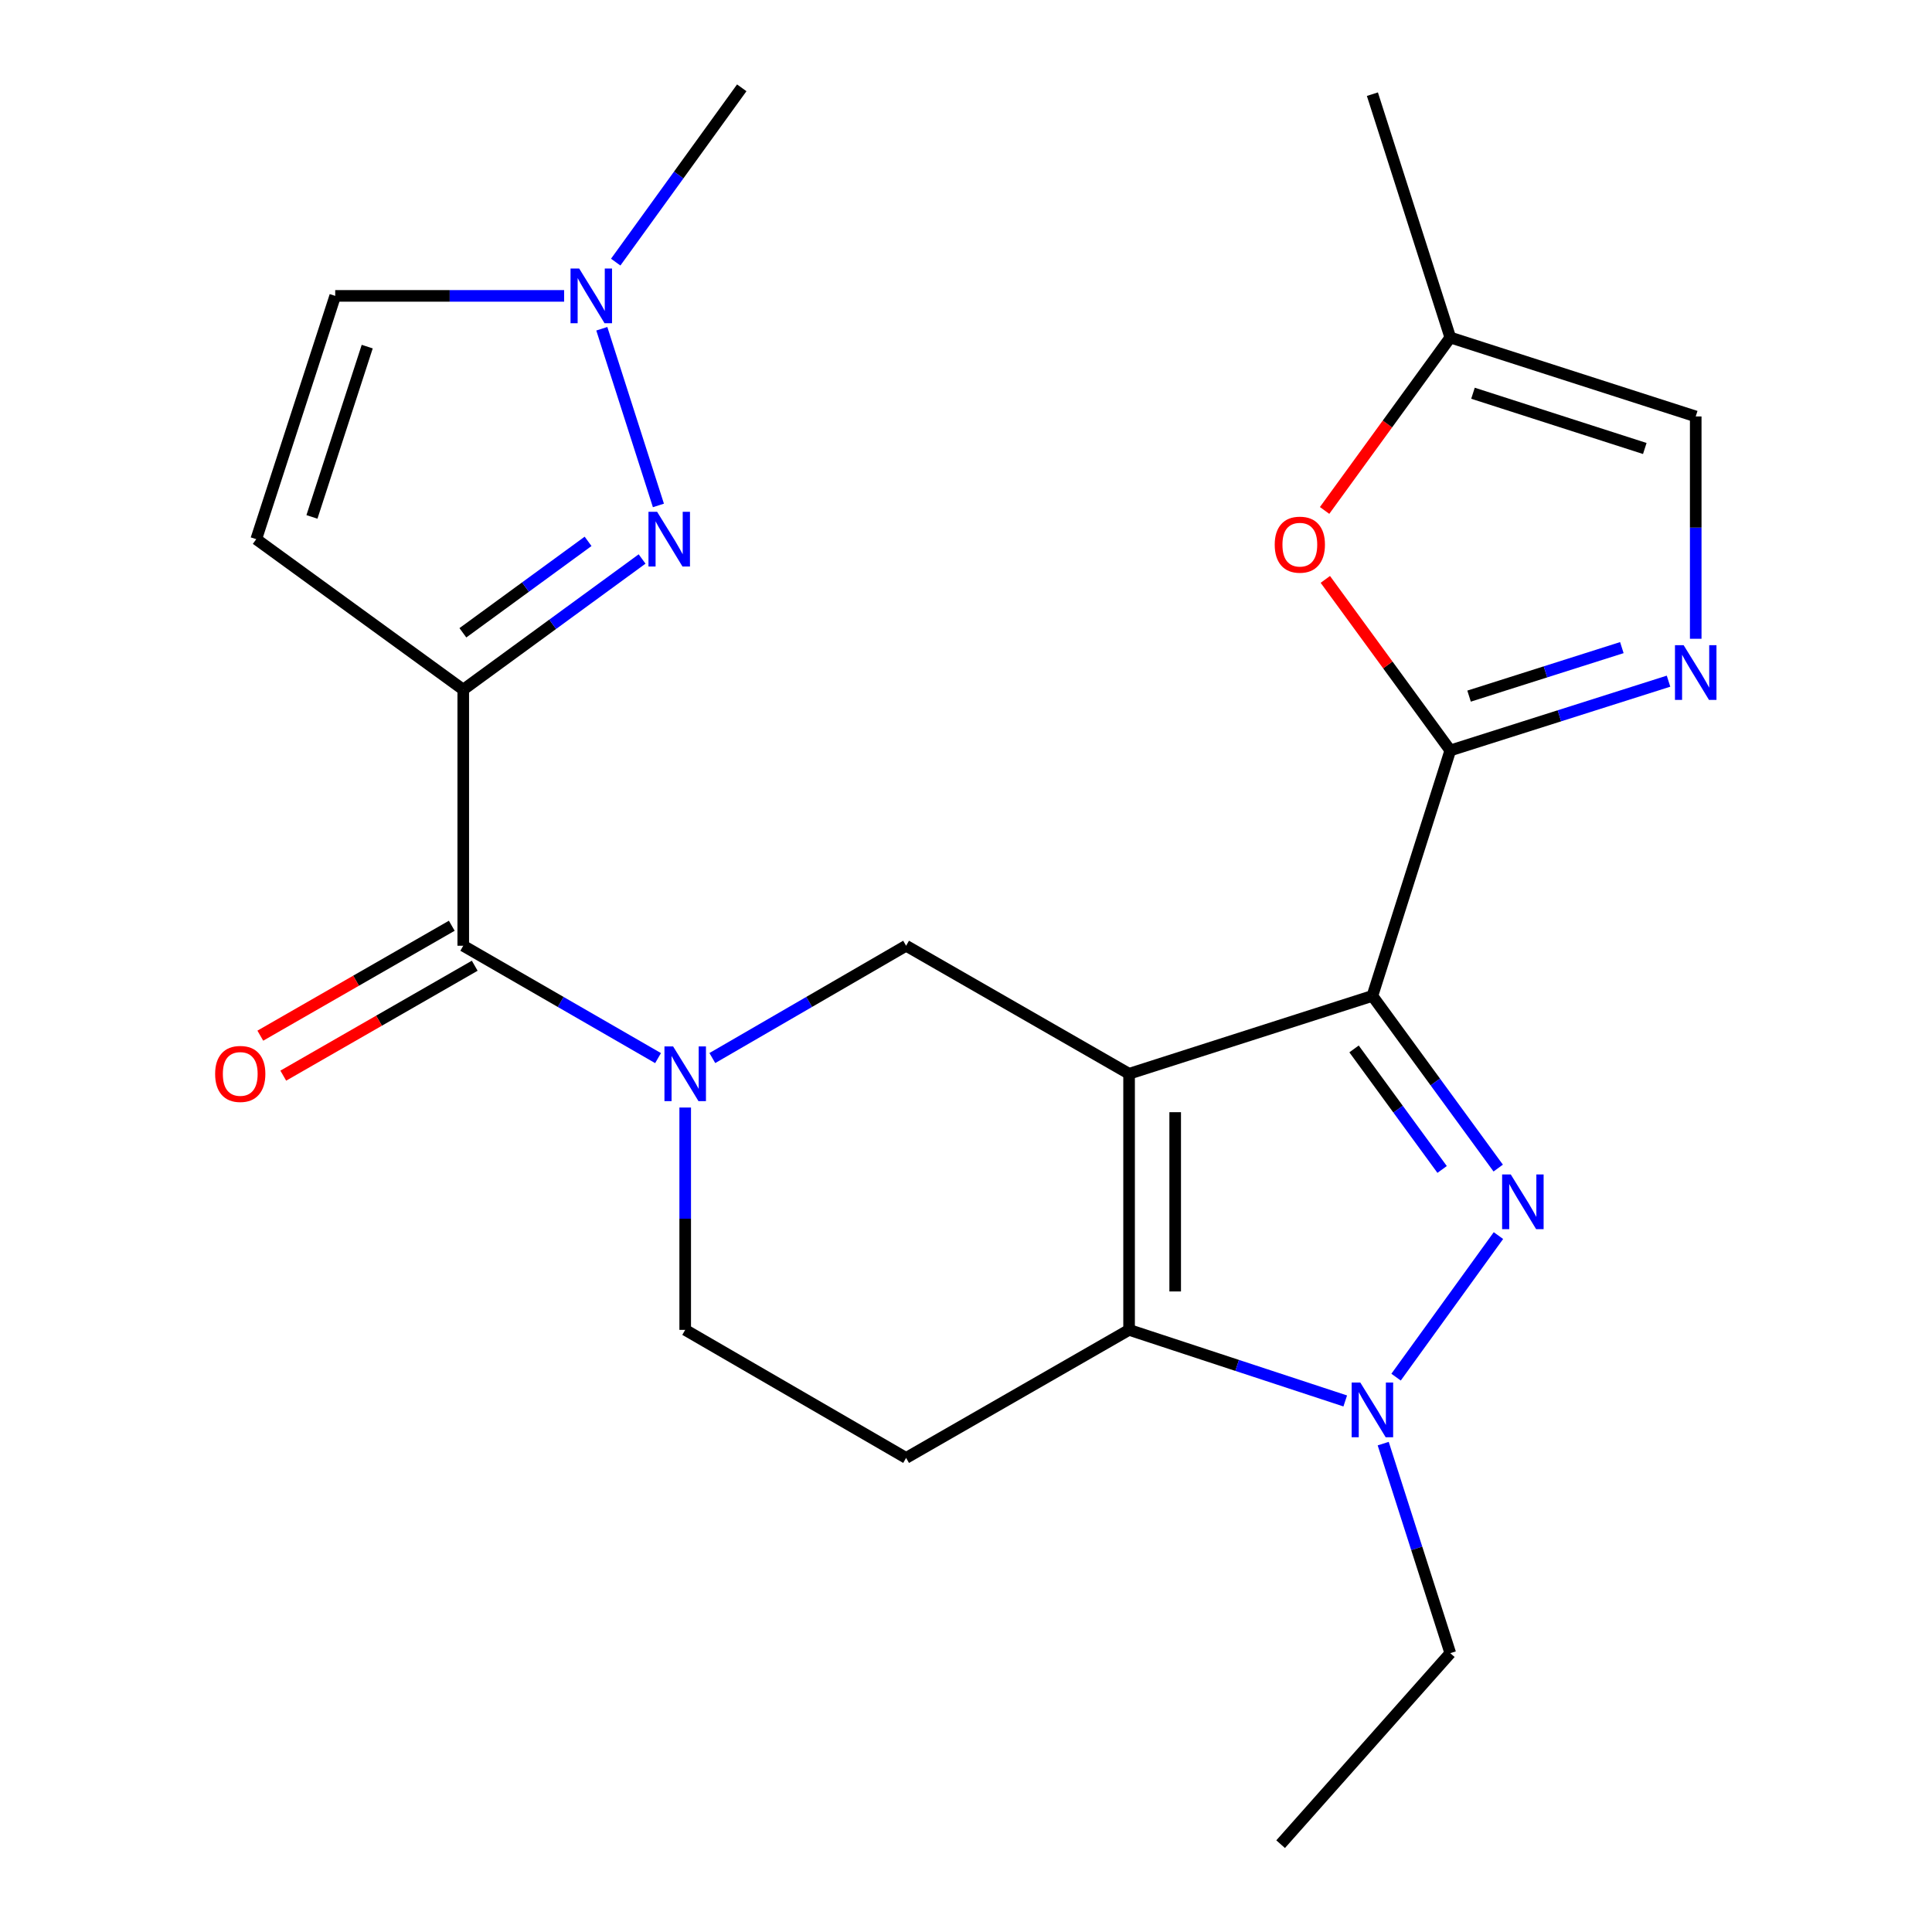 <?xml version='1.0' encoding='iso-8859-1'?>
<svg version='1.1' baseProfile='full'
              xmlns='http://www.w3.org/2000/svg'
                      xmlns:rdkit='http://www.rdkit.org/xml'
                      xmlns:xlink='http://www.w3.org/1999/xlink'
                  xml:space='preserve'
width='1000px' height='1000px' viewBox='0 0 1000 1000'>
<!-- END OF HEADER -->
<rect style='opacity:1.0;fill:#FFFFFF;stroke:none' width='1000' height='1000' x='0' y='0'> </rect>
<path class='bond-0' d='M 584.412,555.784 L 710.35,515.471' style='fill:none;fill-rule:evenodd;stroke:#000000;stroke-width:6px;stroke-linecap:butt;stroke-linejoin:miter;stroke-opacity:1' />
<path class='bond-2' d='M 584.412,555.784 L 584.412,688.338' style='fill:none;fill-rule:evenodd;stroke:#000000;stroke-width:6px;stroke-linecap:butt;stroke-linejoin:miter;stroke-opacity:1' />
<path class='bond-2' d='M 608.274,575.667 L 608.274,668.455' style='fill:none;fill-rule:evenodd;stroke:#000000;stroke-width:6px;stroke-linecap:butt;stroke-linejoin:miter;stroke-opacity:1' />
<path class='bond-9' d='M 584.412,555.784 L 468.999,489.514' style='fill:none;fill-rule:evenodd;stroke:#000000;stroke-width:6px;stroke-linecap:butt;stroke-linejoin:miter;stroke-opacity:1' />
<path class='bond-1' d='M 710.35,515.471 L 742.913,560.032' style='fill:none;fill-rule:evenodd;stroke:#000000;stroke-width:6px;stroke-linecap:butt;stroke-linejoin:miter;stroke-opacity:1' />
<path class='bond-1' d='M 742.913,560.032 L 775.475,604.594' style='fill:none;fill-rule:evenodd;stroke:#0000FF;stroke-width:6px;stroke-linecap:butt;stroke-linejoin:miter;stroke-opacity:1' />
<path class='bond-1' d='M 700.853,542.918 L 723.646,574.111' style='fill:none;fill-rule:evenodd;stroke:#000000;stroke-width:6px;stroke-linecap:butt;stroke-linejoin:miter;stroke-opacity:1' />
<path class='bond-1' d='M 723.646,574.111 L 746.44,605.304' style='fill:none;fill-rule:evenodd;stroke:#0000FF;stroke-width:6px;stroke-linecap:butt;stroke-linejoin:miter;stroke-opacity:1' />
<path class='bond-4' d='M 710.35,515.471 L 750.664,388.432' style='fill:none;fill-rule:evenodd;stroke:#000000;stroke-width:6px;stroke-linecap:butt;stroke-linejoin:miter;stroke-opacity:1' />
<path class='bond-24' d='M 775.591,639.537 L 722.603,712.808' style='fill:none;fill-rule:evenodd;stroke:#0000FF;stroke-width:6px;stroke-linecap:butt;stroke-linejoin:miter;stroke-opacity:1' />
<path class='bond-5' d='M 584.412,688.338 L 640.354,706.734' style='fill:none;fill-rule:evenodd;stroke:#000000;stroke-width:6px;stroke-linecap:butt;stroke-linejoin:miter;stroke-opacity:1' />
<path class='bond-5' d='M 640.354,706.734 L 696.296,725.13' style='fill:none;fill-rule:evenodd;stroke:#0000FF;stroke-width:6px;stroke-linecap:butt;stroke-linejoin:miter;stroke-opacity:1' />
<path class='bond-14' d='M 584.412,688.338 L 468.999,754.621' style='fill:none;fill-rule:evenodd;stroke:#000000;stroke-width:6px;stroke-linecap:butt;stroke-linejoin:miter;stroke-opacity:1' />
<path class='bond-3' d='M 239.778,356.947 L 239.778,489.514' style='fill:none;fill-rule:evenodd;stroke:#000000;stroke-width:6px;stroke-linecap:butt;stroke-linejoin:miter;stroke-opacity:1' />
<path class='bond-7' d='M 239.778,356.947 L 286.063,323.14' style='fill:none;fill-rule:evenodd;stroke:#000000;stroke-width:6px;stroke-linecap:butt;stroke-linejoin:miter;stroke-opacity:1' />
<path class='bond-7' d='M 286.063,323.14 L 332.347,289.333' style='fill:none;fill-rule:evenodd;stroke:#0000FF;stroke-width:6px;stroke-linecap:butt;stroke-linejoin:miter;stroke-opacity:1' />
<path class='bond-7' d='M 239.589,327.536 L 271.988,303.871' style='fill:none;fill-rule:evenodd;stroke:#000000;stroke-width:6px;stroke-linecap:butt;stroke-linejoin:miter;stroke-opacity:1' />
<path class='bond-7' d='M 271.988,303.871 L 304.387,280.206' style='fill:none;fill-rule:evenodd;stroke:#0000FF;stroke-width:6px;stroke-linecap:butt;stroke-linejoin:miter;stroke-opacity:1' />
<path class='bond-11' d='M 239.778,356.947 L 132.637,279.077' style='fill:none;fill-rule:evenodd;stroke:#000000;stroke-width:6px;stroke-linecap:butt;stroke-linejoin:miter;stroke-opacity:1' />
<path class='bond-10' d='M 750.664,388.432 L 807.147,370.502' style='fill:none;fill-rule:evenodd;stroke:#000000;stroke-width:6px;stroke-linecap:butt;stroke-linejoin:miter;stroke-opacity:1' />
<path class='bond-10' d='M 807.147,370.502 L 863.631,352.572' style='fill:none;fill-rule:evenodd;stroke:#0000FF;stroke-width:6px;stroke-linecap:butt;stroke-linejoin:miter;stroke-opacity:1' />
<path class='bond-10' d='M 760.389,360.309 L 799.928,347.758' style='fill:none;fill-rule:evenodd;stroke:#000000;stroke-width:6px;stroke-linecap:butt;stroke-linejoin:miter;stroke-opacity:1' />
<path class='bond-10' d='M 799.928,347.758 L 839.466,335.207' style='fill:none;fill-rule:evenodd;stroke:#0000FF;stroke-width:6px;stroke-linecap:butt;stroke-linejoin:miter;stroke-opacity:1' />
<path class='bond-12' d='M 750.664,388.432 L 718.326,344.163' style='fill:none;fill-rule:evenodd;stroke:#000000;stroke-width:6px;stroke-linecap:butt;stroke-linejoin:miter;stroke-opacity:1' />
<path class='bond-12' d='M 718.326,344.163 L 685.987,299.895' style='fill:none;fill-rule:evenodd;stroke:#FF0000;stroke-width:6px;stroke-linecap:butt;stroke-linejoin:miter;stroke-opacity:1' />
<path class='bond-20' d='M 715.942,747.217 L 733.303,801.447' style='fill:none;fill-rule:evenodd;stroke:#0000FF;stroke-width:6px;stroke-linecap:butt;stroke-linejoin:miter;stroke-opacity:1' />
<path class='bond-20' d='M 733.303,801.447 L 750.664,855.677' style='fill:none;fill-rule:evenodd;stroke:#000000;stroke-width:6px;stroke-linecap:butt;stroke-linejoin:miter;stroke-opacity:1' />
<path class='bond-6' d='M 368.704,547.644 L 418.852,518.579' style='fill:none;fill-rule:evenodd;stroke:#0000FF;stroke-width:6px;stroke-linecap:butt;stroke-linejoin:miter;stroke-opacity:1' />
<path class='bond-6' d='M 418.852,518.579 L 468.999,489.514' style='fill:none;fill-rule:evenodd;stroke:#000000;stroke-width:6px;stroke-linecap:butt;stroke-linejoin:miter;stroke-opacity:1' />
<path class='bond-8' d='M 340.604,547.676 L 290.191,518.595' style='fill:none;fill-rule:evenodd;stroke:#0000FF;stroke-width:6px;stroke-linecap:butt;stroke-linejoin:miter;stroke-opacity:1' />
<path class='bond-8' d='M 290.191,518.595 L 239.778,489.514' style='fill:none;fill-rule:evenodd;stroke:#000000;stroke-width:6px;stroke-linecap:butt;stroke-linejoin:miter;stroke-opacity:1' />
<path class='bond-18' d='M 354.66,573.258 L 354.66,630.798' style='fill:none;fill-rule:evenodd;stroke:#0000FF;stroke-width:6px;stroke-linecap:butt;stroke-linejoin:miter;stroke-opacity:1' />
<path class='bond-18' d='M 354.66,630.798 L 354.66,688.338' style='fill:none;fill-rule:evenodd;stroke:#000000;stroke-width:6px;stroke-linecap:butt;stroke-linejoin:miter;stroke-opacity:1' />
<path class='bond-13' d='M 340.793,261.612 L 311.496,170.159' style='fill:none;fill-rule:evenodd;stroke:#0000FF;stroke-width:6px;stroke-linecap:butt;stroke-linejoin:miter;stroke-opacity:1' />
<path class='bond-19' d='M 233.837,479.167 L 184.288,507.615' style='fill:none;fill-rule:evenodd;stroke:#000000;stroke-width:6px;stroke-linecap:butt;stroke-linejoin:miter;stroke-opacity:1' />
<path class='bond-19' d='M 184.288,507.615 L 134.739,536.063' style='fill:none;fill-rule:evenodd;stroke:#FF0000;stroke-width:6px;stroke-linecap:butt;stroke-linejoin:miter;stroke-opacity:1' />
<path class='bond-19' d='M 245.718,499.861 L 196.169,528.309' style='fill:none;fill-rule:evenodd;stroke:#000000;stroke-width:6px;stroke-linecap:butt;stroke-linejoin:miter;stroke-opacity:1' />
<path class='bond-19' d='M 196.169,528.309 L 146.62,556.757' style='fill:none;fill-rule:evenodd;stroke:#FF0000;stroke-width:6px;stroke-linecap:butt;stroke-linejoin:miter;stroke-opacity:1' />
<path class='bond-15' d='M 877.703,330.631 L 877.703,273.091' style='fill:none;fill-rule:evenodd;stroke:#0000FF;stroke-width:6px;stroke-linecap:butt;stroke-linejoin:miter;stroke-opacity:1' />
<path class='bond-15' d='M 877.703,273.091 L 877.703,215.551' style='fill:none;fill-rule:evenodd;stroke:#000000;stroke-width:6px;stroke-linecap:butt;stroke-linejoin:miter;stroke-opacity:1' />
<path class='bond-16' d='M 132.637,279.077 L 173.507,153.152' style='fill:none;fill-rule:evenodd;stroke:#000000;stroke-width:6px;stroke-linecap:butt;stroke-linejoin:miter;stroke-opacity:1' />
<path class='bond-16' d='M 161.464,267.555 L 190.073,179.407' style='fill:none;fill-rule:evenodd;stroke:#000000;stroke-width:6px;stroke-linecap:butt;stroke-linejoin:miter;stroke-opacity:1' />
<path class='bond-17' d='M 685.609,264.203 L 718.136,219.449' style='fill:none;fill-rule:evenodd;stroke:#FF0000;stroke-width:6px;stroke-linecap:butt;stroke-linejoin:miter;stroke-opacity:1' />
<path class='bond-17' d='M 718.136,219.449 L 750.664,174.694' style='fill:none;fill-rule:evenodd;stroke:#000000;stroke-width:6px;stroke-linecap:butt;stroke-linejoin:miter;stroke-opacity:1' />
<path class='bond-21' d='M 318.691,135.669 L 351.311,90.562' style='fill:none;fill-rule:evenodd;stroke:#0000FF;stroke-width:6px;stroke-linecap:butt;stroke-linejoin:miter;stroke-opacity:1' />
<path class='bond-21' d='M 351.311,90.562 L 383.931,45.455' style='fill:none;fill-rule:evenodd;stroke:#000000;stroke-width:6px;stroke-linecap:butt;stroke-linejoin:miter;stroke-opacity:1' />
<path class='bond-27' d='M 291.994,153.152 L 232.751,153.152' style='fill:none;fill-rule:evenodd;stroke:#0000FF;stroke-width:6px;stroke-linecap:butt;stroke-linejoin:miter;stroke-opacity:1' />
<path class='bond-27' d='M 232.751,153.152 L 173.507,153.152' style='fill:none;fill-rule:evenodd;stroke:#000000;stroke-width:6px;stroke-linecap:butt;stroke-linejoin:miter;stroke-opacity:1' />
<path class='bond-25' d='M 468.999,754.621 L 354.66,688.338' style='fill:none;fill-rule:evenodd;stroke:#000000;stroke-width:6px;stroke-linecap:butt;stroke-linejoin:miter;stroke-opacity:1' />
<path class='bond-26' d='M 877.703,215.551 L 750.664,174.694' style='fill:none;fill-rule:evenodd;stroke:#000000;stroke-width:6px;stroke-linecap:butt;stroke-linejoin:miter;stroke-opacity:1' />
<path class='bond-26' d='M 851.341,232.139 L 762.414,203.539' style='fill:none;fill-rule:evenodd;stroke:#000000;stroke-width:6px;stroke-linecap:butt;stroke-linejoin:miter;stroke-opacity:1' />
<path class='bond-22' d='M 750.664,174.694 L 710.35,48.742' style='fill:none;fill-rule:evenodd;stroke:#000000;stroke-width:6px;stroke-linecap:butt;stroke-linejoin:miter;stroke-opacity:1' />
<path class='bond-23' d='M 750.664,855.677 L 662.852,954.545' style='fill:none;fill-rule:evenodd;stroke:#000000;stroke-width:6px;stroke-linecap:butt;stroke-linejoin:miter;stroke-opacity:1' />
<path  class='atom-2' d='M 781.974 607.894
L 791.254 622.894
Q 792.174 624.374, 793.654 627.054
Q 795.134 629.734, 795.214 629.894
L 795.214 607.894
L 798.974 607.894
L 798.974 636.214
L 795.094 636.214
L 785.134 619.814
Q 783.974 617.894, 782.734 615.694
Q 781.534 613.494, 781.174 612.814
L 781.174 636.214
L 777.494 636.214
L 777.494 607.894
L 781.974 607.894
' fill='#0000FF'/>
<path  class='atom-6' d='M 704.09 715.592
L 713.37 730.592
Q 714.29 732.072, 715.77 734.752
Q 717.25 737.432, 717.33 737.592
L 717.33 715.592
L 721.09 715.592
L 721.09 743.912
L 717.21 743.912
L 707.25 727.512
Q 706.09 725.592, 704.85 723.392
Q 703.65 721.192, 703.29 720.512
L 703.29 743.912
L 699.61 743.912
L 699.61 715.592
L 704.09 715.592
' fill='#0000FF'/>
<path  class='atom-7' d='M 348.4 541.624
L 357.68 556.624
Q 358.6 558.104, 360.08 560.784
Q 361.56 563.464, 361.64 563.624
L 361.64 541.624
L 365.4 541.624
L 365.4 569.944
L 361.52 569.944
L 351.56 553.544
Q 350.4 551.624, 349.16 549.424
Q 347.96 547.224, 347.6 546.544
L 347.6 569.944
L 343.92 569.944
L 343.92 541.624
L 348.4 541.624
' fill='#0000FF'/>
<path  class='atom-8' d='M 340.128 264.917
L 349.408 279.917
Q 350.328 281.397, 351.808 284.077
Q 353.288 286.757, 353.368 286.917
L 353.368 264.917
L 357.128 264.917
L 357.128 293.237
L 353.248 293.237
L 343.288 276.837
Q 342.128 274.917, 340.888 272.717
Q 339.688 270.517, 339.328 269.837
L 339.328 293.237
L 335.648 293.237
L 335.648 264.917
L 340.128 264.917
' fill='#0000FF'/>
<path  class='atom-11' d='M 871.443 333.945
L 880.723 348.945
Q 881.643 350.425, 883.123 353.105
Q 884.603 355.785, 884.683 355.945
L 884.683 333.945
L 888.443 333.945
L 888.443 362.265
L 884.563 362.265
L 874.603 345.865
Q 873.443 343.945, 872.203 341.745
Q 871.003 339.545, 870.643 338.865
L 870.643 362.265
L 866.963 362.265
L 866.963 333.945
L 871.443 333.945
' fill='#0000FF'/>
<path  class='atom-13' d='M 659.794 281.915
Q 659.794 275.115, 663.154 271.315
Q 666.514 267.515, 672.794 267.515
Q 679.074 267.515, 682.434 271.315
Q 685.794 275.115, 685.794 281.915
Q 685.794 288.795, 682.394 292.715
Q 678.994 296.595, 672.794 296.595
Q 666.554 296.595, 663.154 292.715
Q 659.794 288.835, 659.794 281.915
M 672.794 293.395
Q 677.114 293.395, 679.434 290.515
Q 681.794 287.595, 681.794 281.915
Q 681.794 276.355, 679.434 273.555
Q 677.114 270.715, 672.794 270.715
Q 668.474 270.715, 666.114 273.515
Q 663.794 276.315, 663.794 281.915
Q 663.794 287.635, 666.114 290.515
Q 668.474 293.395, 672.794 293.395
' fill='#FF0000'/>
<path  class='atom-14' d='M 299.788 138.992
L 309.068 153.992
Q 309.988 155.472, 311.468 158.152
Q 312.948 160.832, 313.028 160.992
L 313.028 138.992
L 316.788 138.992
L 316.788 167.312
L 312.908 167.312
L 302.948 150.912
Q 301.788 148.992, 300.548 146.792
Q 299.348 144.592, 298.988 143.912
L 298.988 167.312
L 295.308 167.312
L 295.308 138.992
L 299.788 138.992
' fill='#0000FF'/>
<path  class='atom-20' d='M 111.352 555.864
Q 111.352 549.064, 114.712 545.264
Q 118.072 541.464, 124.352 541.464
Q 130.632 541.464, 133.992 545.264
Q 137.352 549.064, 137.352 555.864
Q 137.352 562.744, 133.952 566.664
Q 130.552 570.544, 124.352 570.544
Q 118.112 570.544, 114.712 566.664
Q 111.352 562.784, 111.352 555.864
M 124.352 567.344
Q 128.672 567.344, 130.992 564.464
Q 133.352 561.544, 133.352 555.864
Q 133.352 550.304, 130.992 547.504
Q 128.672 544.664, 124.352 544.664
Q 120.032 544.664, 117.672 547.464
Q 115.352 550.264, 115.352 555.864
Q 115.352 561.584, 117.672 564.464
Q 120.032 567.344, 124.352 567.344
' fill='#FF0000'/>
</svg>
